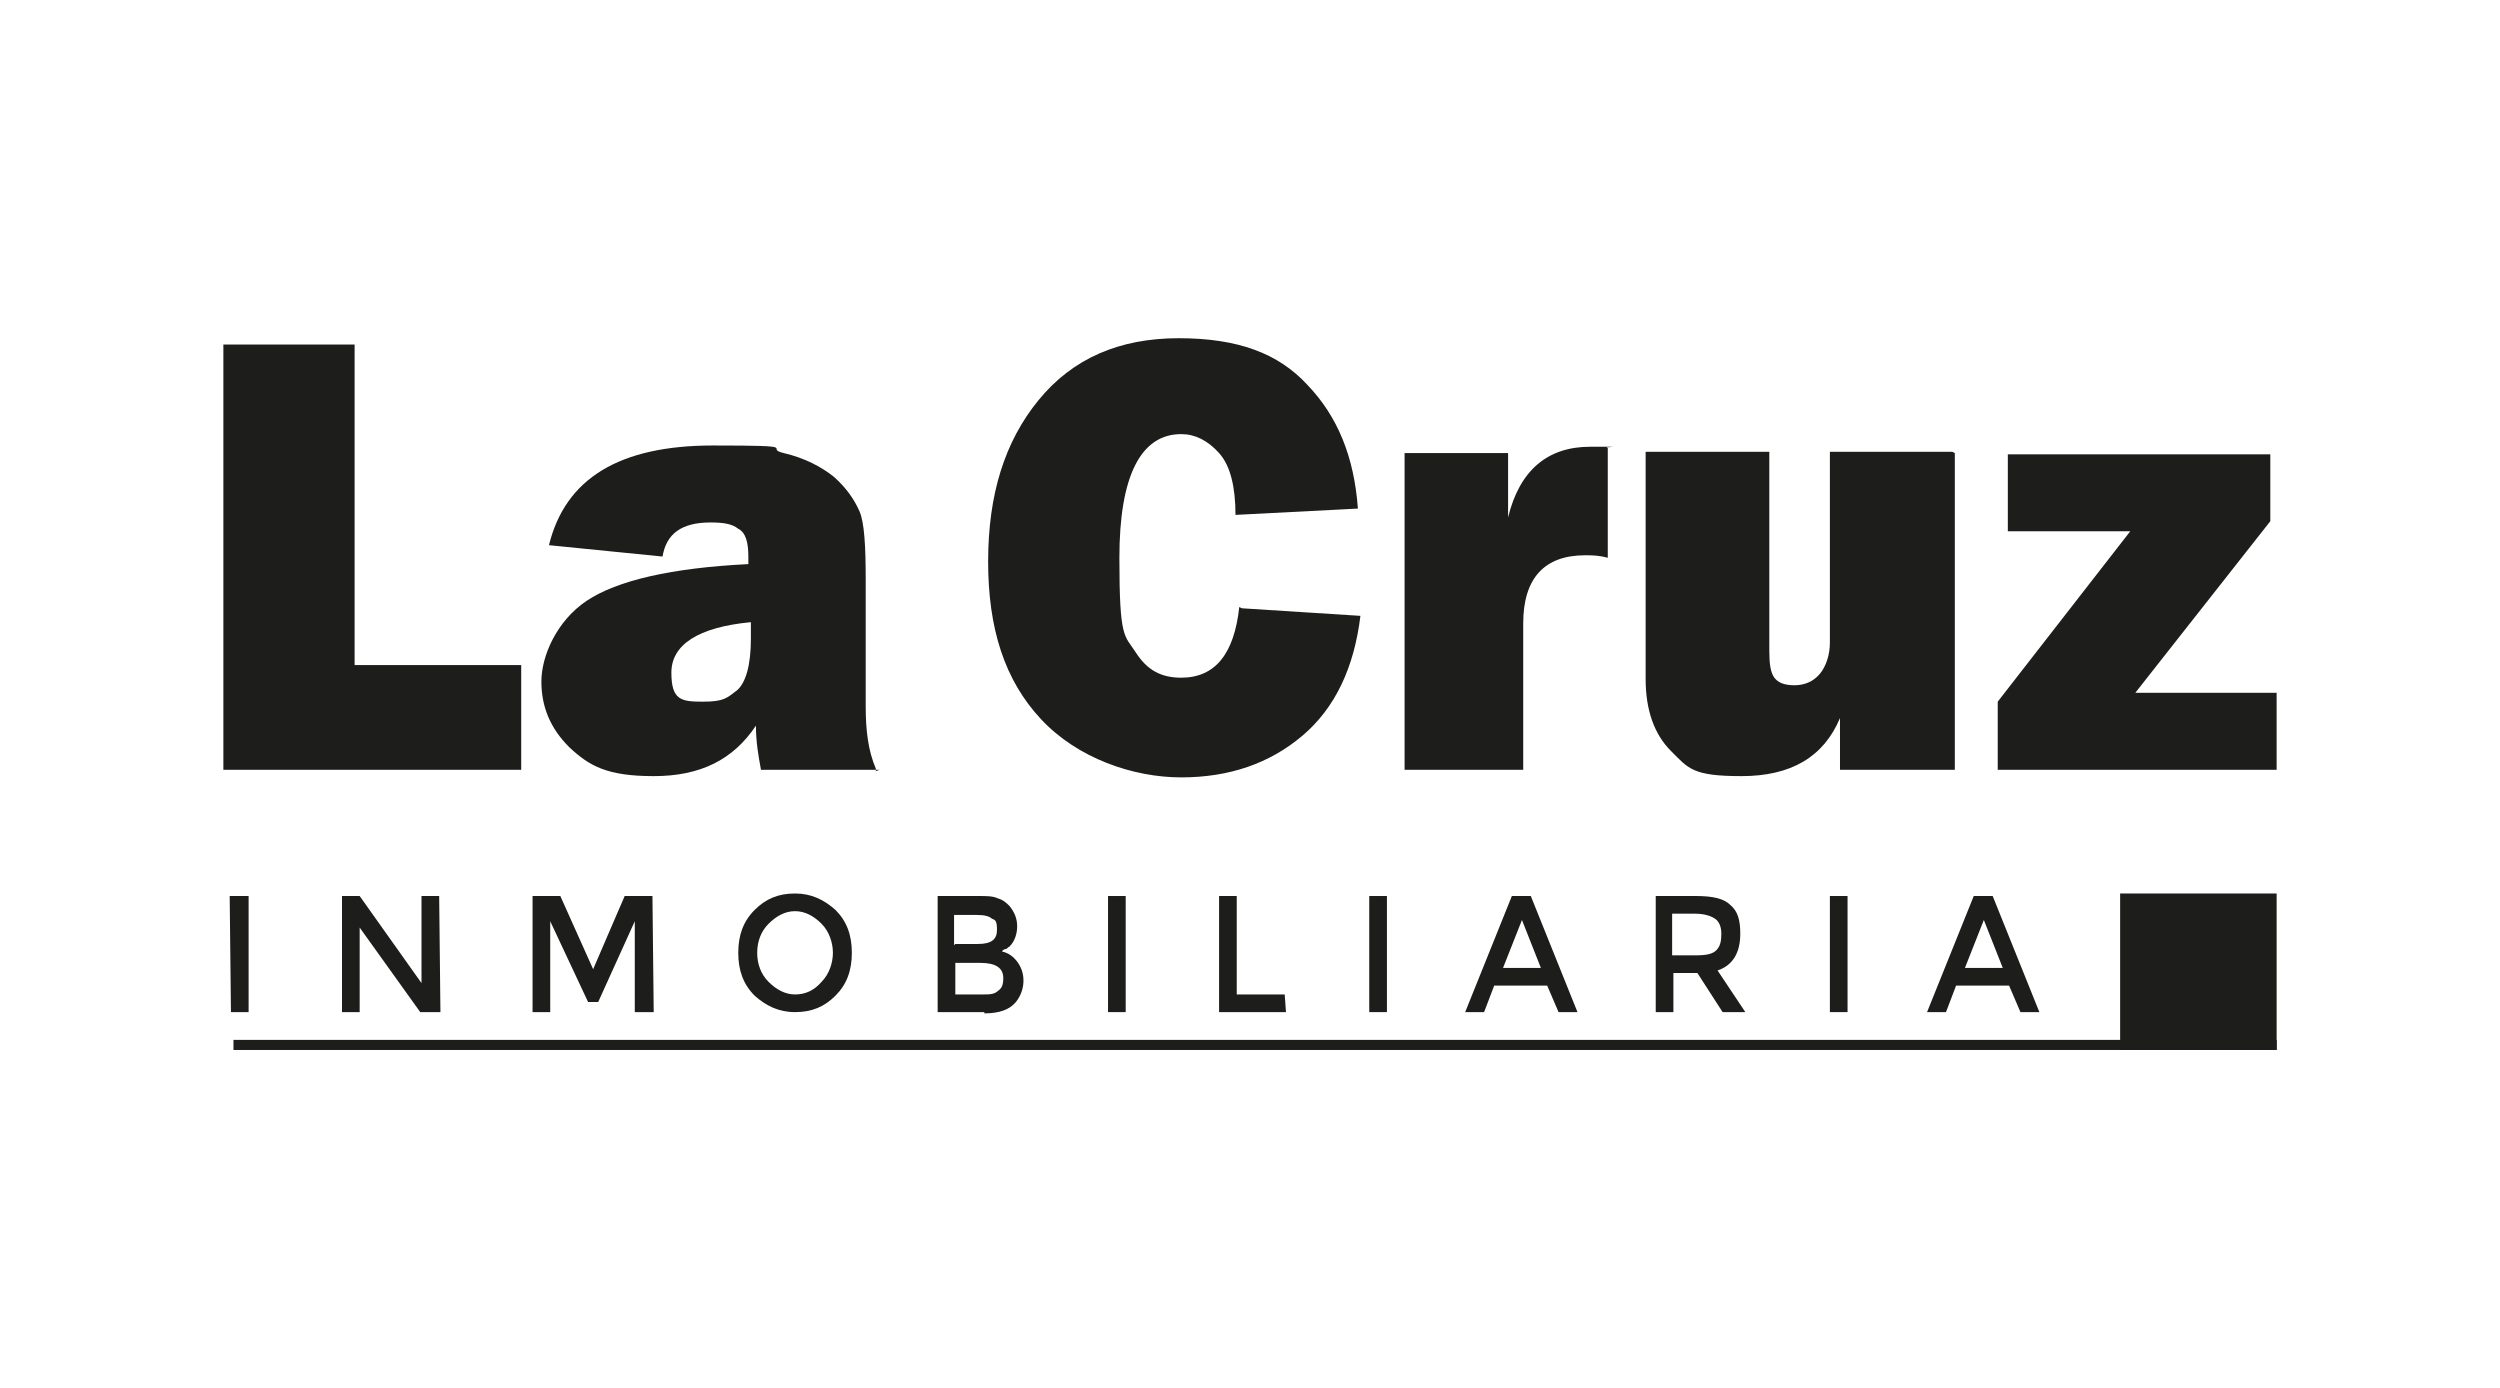 <?xml version="1.0" encoding="UTF-8"?>
<svg id="Capa_1" xmlns="http://www.w3.org/2000/svg" version="1.1" viewBox="0 0 198.1 110">
  <!-- Generator: Adobe Illustrator 29.4.0, SVG Export Plug-In . SVG Version: 2.1.0 Build 152)  -->
  <defs>
    <style>
      .st0 {
        fill: #1d1d1b;
      }
    </style>
  </defs>
  <path class="st0" d="M41.3,52.7v8.3h-23.6V27.3h10.4v25.4h13.3ZM69.7,61h-9.4c-.2-1.1-.4-2.2-.4-3.5-1.8,2.7-4.4,4-8.1,4s-5.1-.8-6.7-2.3c-1.5-1.5-2.2-3.2-2.2-5.2s1.2-4.8,3.6-6.4c2.4-1.6,6.7-2.6,12.8-2.9v-.6c0-1.1-.2-1.9-.8-2.2-.5-.4-1.2-.5-2.2-.5-2.3,0-3.5.9-3.8,2.7l-9-.9c1.3-5.3,5.6-7.9,13-7.9s3.9.2,5.6.6c1.7.4,3,1.1,4,1.9,1,.9,1.6,1.8,2,2.7s.5,2.8.5,5.5v10c0,1.9.2,3.5.8,4.9v.2ZM59.5,49.3c-4.2.4-6.3,1.8-6.3,4s.8,2.3,2.5,2.3,1.9-.3,2.7-.9c.7-.6,1.1-2,1.1-4.1v-1.2Z"/>
  <path class="st0" d="M98.4,48.2l9.4.6c-.5,4.1-2,7.3-4.6,9.5-2.6,2.2-5.8,3.3-9.6,3.3s-8.2-1.5-11.1-4.6-4.2-7.2-4.2-12.5,1.3-9.5,4-12.8,6.4-4.9,11.1-4.9,7.9,1.2,10.2,3.7c2.4,2.5,3.7,5.7,4,9.8l-9.7.5c0-2.2-.4-3.9-1.3-4.9s-1.9-1.5-3-1.5c-3.2,0-4.9,3.3-4.9,9.8s.4,6.1,1.3,7.5,2,2,3.6,2c2.7,0,4.2-1.9,4.6-5.6M120.7,61h-9.4v-25.1h8.2v5.1c.9-3.7,3.1-5.6,6.5-5.6s.8,0,1.4.1v8.7c-.7-.2-1.3-.2-1.8-.2-3.2,0-4.9,1.8-4.9,5.4v11.5h0ZM154.9,35.9v25.1h-9.1v-4.1c-1.3,3.1-3.9,4.6-7.8,4.6s-4.2-.6-5.6-2c-1.3-1.3-2-3.2-2-5.7v-18h9.8v15.8c0,1,.1,1.7.4,2.1.3.4.8.6,1.6.6s1.5-.3,2-.9.8-1.5.8-2.5v-15.1h9.7ZM180.4,54.7v6.3h-22.1v-5.4l10.5-13.5h-9.7v-6.1h20.8v5.3l-10.7,13.6h11.2Z"/>
  <rect class="st0" x="168" y="70.8" width="12.4" height="12.4"/>
  <polygon class="st0" points="18.2 71 19.7 71 19.7 80.2 18.3 80.2 18.2 71"/>
  <polygon class="st0" points="33.4 71 34.8 71 34.9 80.2 33.3 80.2 28.5 73.5 28.5 80.2 27.1 80.2 27.1 71 28.5 71 33.4 77.9 33.4 71"/>
  <polygon class="st0" points="43.6 80.2 42.2 80.2 42.2 71 44.4 71 47 76.8 49.5 71 51.7 71 51.8 80.2 50.3 80.2 50.3 73 47.4 79.4 46.6 79.4 43.6 73 43.6 80.2"/>
  <path class="st0" d="M65.1,73.2c-.6-.6-1.3-1-2.1-1s-1.5.4-2.1,1-.9,1.4-.9,2.3.3,1.7.9,2.3,1.3,1,2.1,1,1.5-.3,2.1-1c.6-.6.9-1.5.9-2.3s-.3-1.7-.9-2.3M66.2,78.9c-.9.9-1.9,1.3-3.2,1.3s-2.3-.5-3.2-1.3c-.9-.9-1.3-2-1.3-3.4s.4-2.5,1.3-3.4c.9-.9,1.9-1.3,3.2-1.3s2.3.5,3.2,1.3c.9.9,1.3,2,1.3,3.4s-.4,2.5-1.3,3.4Z"/>
  <path class="st0" d="M78,80.2h-3.7v-9.2h3.3c.6,0,1.1,0,1.5.2.4.1.7.4.9.6.4.5.6,1,.6,1.6s-.2,1.2-.6,1.6c-.2.1-.2.2-.3.2,0,0-.2,0-.3.2.5.1.9.4,1.2.8.3.4.5.9.5,1.5s-.2,1.2-.6,1.7c-.5.6-1.3.9-2.5.9M75.7,74.8h1.8c1.1,0,1.5-.4,1.5-1.1s-.1-.8-.4-.9c-.2-.2-.6-.3-1.2-.3h-1.8v2.4h0ZM75.7,78.8h2.2c.5,0,.9,0,1.2-.3.3-.2.4-.5.4-1,0-.8-.6-1.2-1.8-1.2h-2s0,2.5,0,2.5Z"/>
  <polygon class="st0" points="87.8 71 89.2 71 89.2 80.2 87.8 80.2 87.8 71"/>
  <polygon class="st0" points="96.6 80.2 96.6 71 98 71 98 78.8 101.8 78.8 101.9 80.2 96.6 80.2"/>
  <rect class="st0" x="108.5" y="71" width="1.4" height="9.2"/>
  <path class="st0" d="M118.4,78.1l-.8,2.1h-1.5l3.7-9.2h1.5l3.7,9.2h-1.5l-.9-2.1h-4.3ZM122.1,76.7l-1.5-3.8-1.5,3.8h3.1,0Z"/>
  <path class="st0" d="M137.9,74c0,1.5-.6,2.5-1.8,2.9l2.2,3.3h-1.8l-2-3.1h-1.9v3.1h-1.4v-9.2h3.2c1.3,0,2.2.2,2.7.7.6.5.8,1.2.8,2.3M134.4,75.7c.8,0,1.3-.1,1.6-.4s.4-.7.4-1.3-.2-1-.5-1.2-.8-.4-1.6-.4h-1.8v3.3h1.8Z"/>
  <rect class="st0" x="145" y="71" width="1.4" height="9.2"/>
  <path class="st0" d="M155,78.1l-.8,2.1h-1.5l3.7-9.2h1.5l3.7,9.2h-1.5l-.9-2.1h-4.3ZM158.7,76.7l-1.5-3.8-1.5,3.8h3.1,0Z"/>
  <rect class="st0" x="18.5" y="82.4" width="161.9" height=".8"/>
</svg>